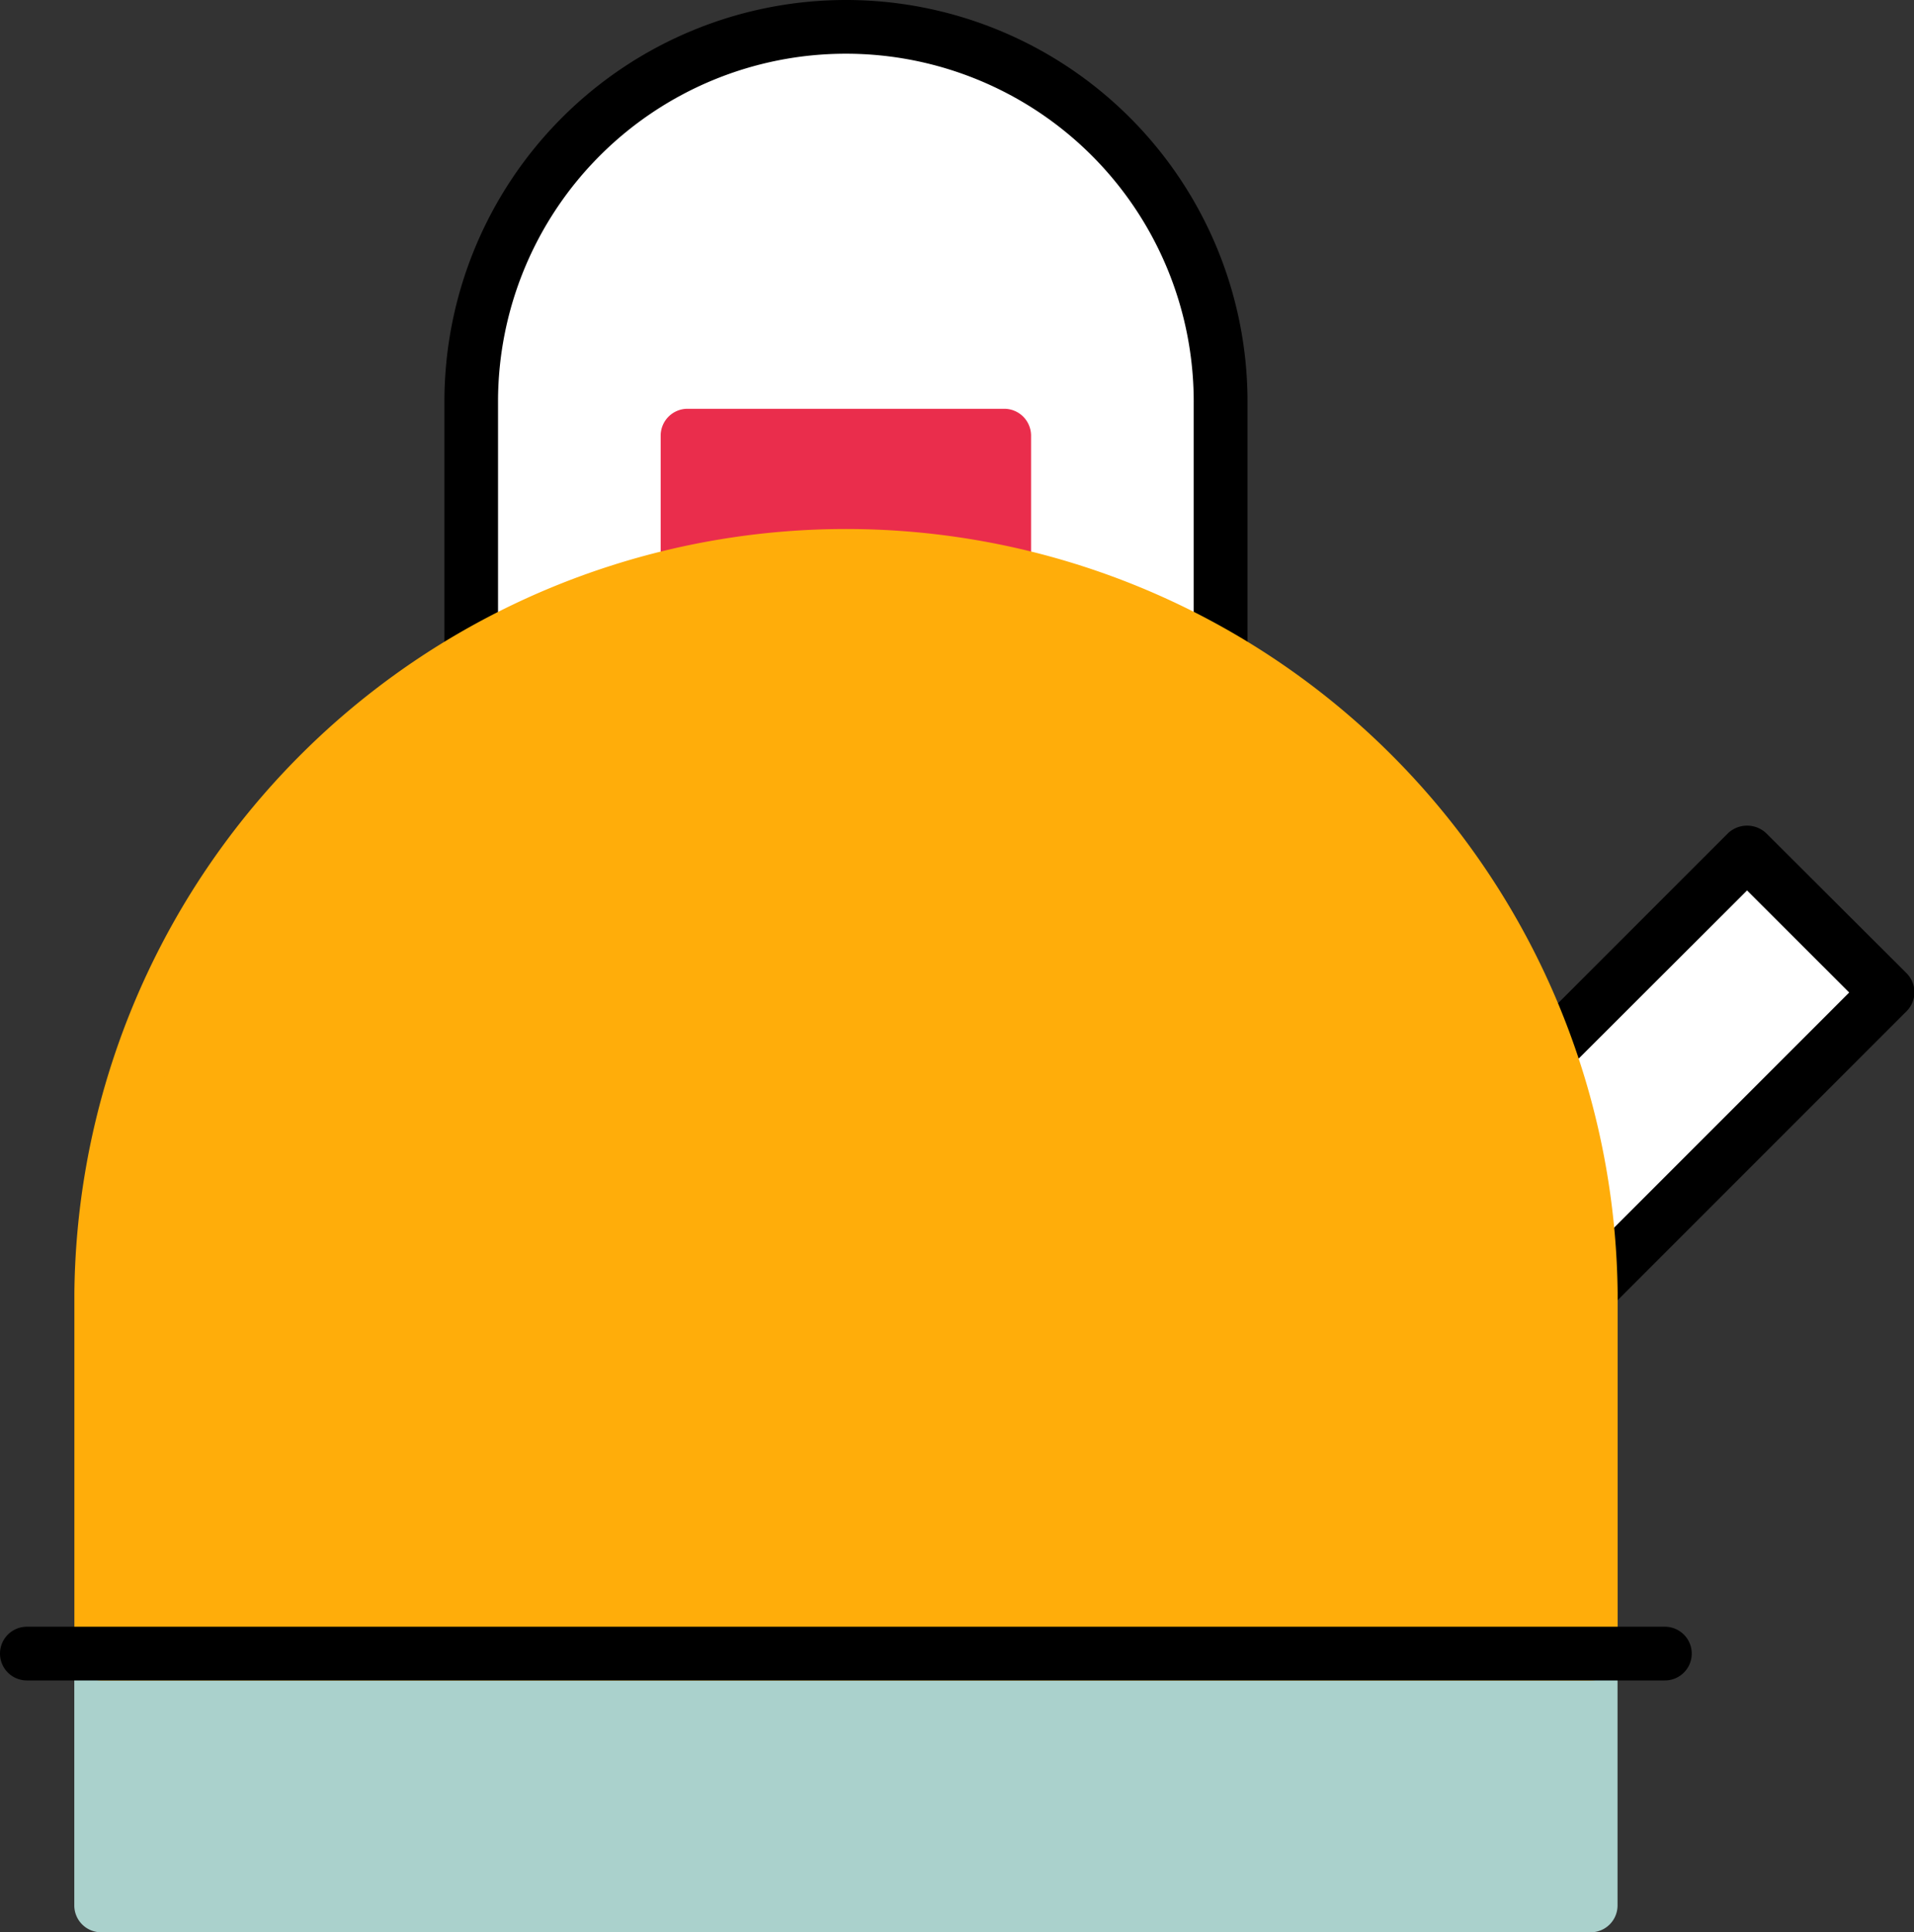 <svg id="Layer_1" data-name="Layer 1" xmlns="http://www.w3.org/2000/svg" viewBox="0 0 213.83 215.83"><rect x="0" y="0" width="213.83" height="215.83" fill="#333333" stroke="none"/><defs><style>.cls-1{fill:#fff;}.cls-2{fill:#aad1cc;}.cls-3{fill:#ea2d4c;}.cls-4{fill:#ffad0a;}</style></defs><rect class="cls-1" x="169.25" y="93.61" width="22.12" height="64.18" transform="translate(141.69 -90.69) rotate(45)"/><path d="M165.45,159.21a3,3,0,0,1-2.13-.88l-15.64-15.64a3,3,0,0,1,0-4.25l45.38-45.38a3.11,3.11,0,0,1,4.25,0L213,108.71a3,3,0,0,1,0,4.24l-45.38,45.38A3,3,0,0,1,165.45,159.21ZM154,140.57,165.45,152l41.14-41.14-11.41-11.4Z"/><path class="cls-1" d="M136.36,109.15H52.64V44.86A41.86,41.86,0,0,1,94.5,3h0a41.86,41.86,0,0,1,41.86,41.86Z"/><path d="M136.35,112.16H52.65a3,3,0,0,1-3-3V44.86a44.86,44.86,0,0,1,89.72,0v64.29A3,3,0,0,1,136.35,112.16Zm-80.71-6h77.72V44.86a38.86,38.86,0,0,0-77.72,0Z"/><rect class="cls-2" x="11.3" y="184.7" width="166.41" height="28.14"/><path class="cls-2" d="M177.71,215.83H11.3a3,3,0,0,1-3-3V184.7a3,3,0,0,1,3-3H177.71a3,3,0,0,1,3,3v28.13A3,3,0,0,1,177.71,215.83Zm-163.41-6H174.71V187.7H14.3Z"/><rect class="cls-3" x="76.81" y="48.66" width="35.38" height="20.85"/><path class="cls-3" d="M112.19,72.51H76.81a3,3,0,0,1-3-3V48.66a3,3,0,0,1,3-3h35.38a3,3,0,0,1,3,3V69.51A3,3,0,0,1,112.19,72.51Zm-32.38-6h29.38V51.66H79.81Z"/><path class="cls-4" d="M177.71,184.69H11.3V144.37a83.2,83.2,0,0,1,83.2-83.2h0a83.21,83.21,0,0,1,83.21,83.2Z"/><path class="cls-4" d="M177.7,187.7H11.31a3,3,0,0,1-3-3V144.37a86.21,86.21,0,0,1,172.41,0v40.32A3,3,0,0,1,177.7,187.7Zm-163.4-6H174.71V144.37a80.21,80.21,0,0,0-160.41,0Z"/><path d="M186,187.7H3a3,3,0,0,1,0-6H186a3,3,0,0,1,0,6Z"/></svg>